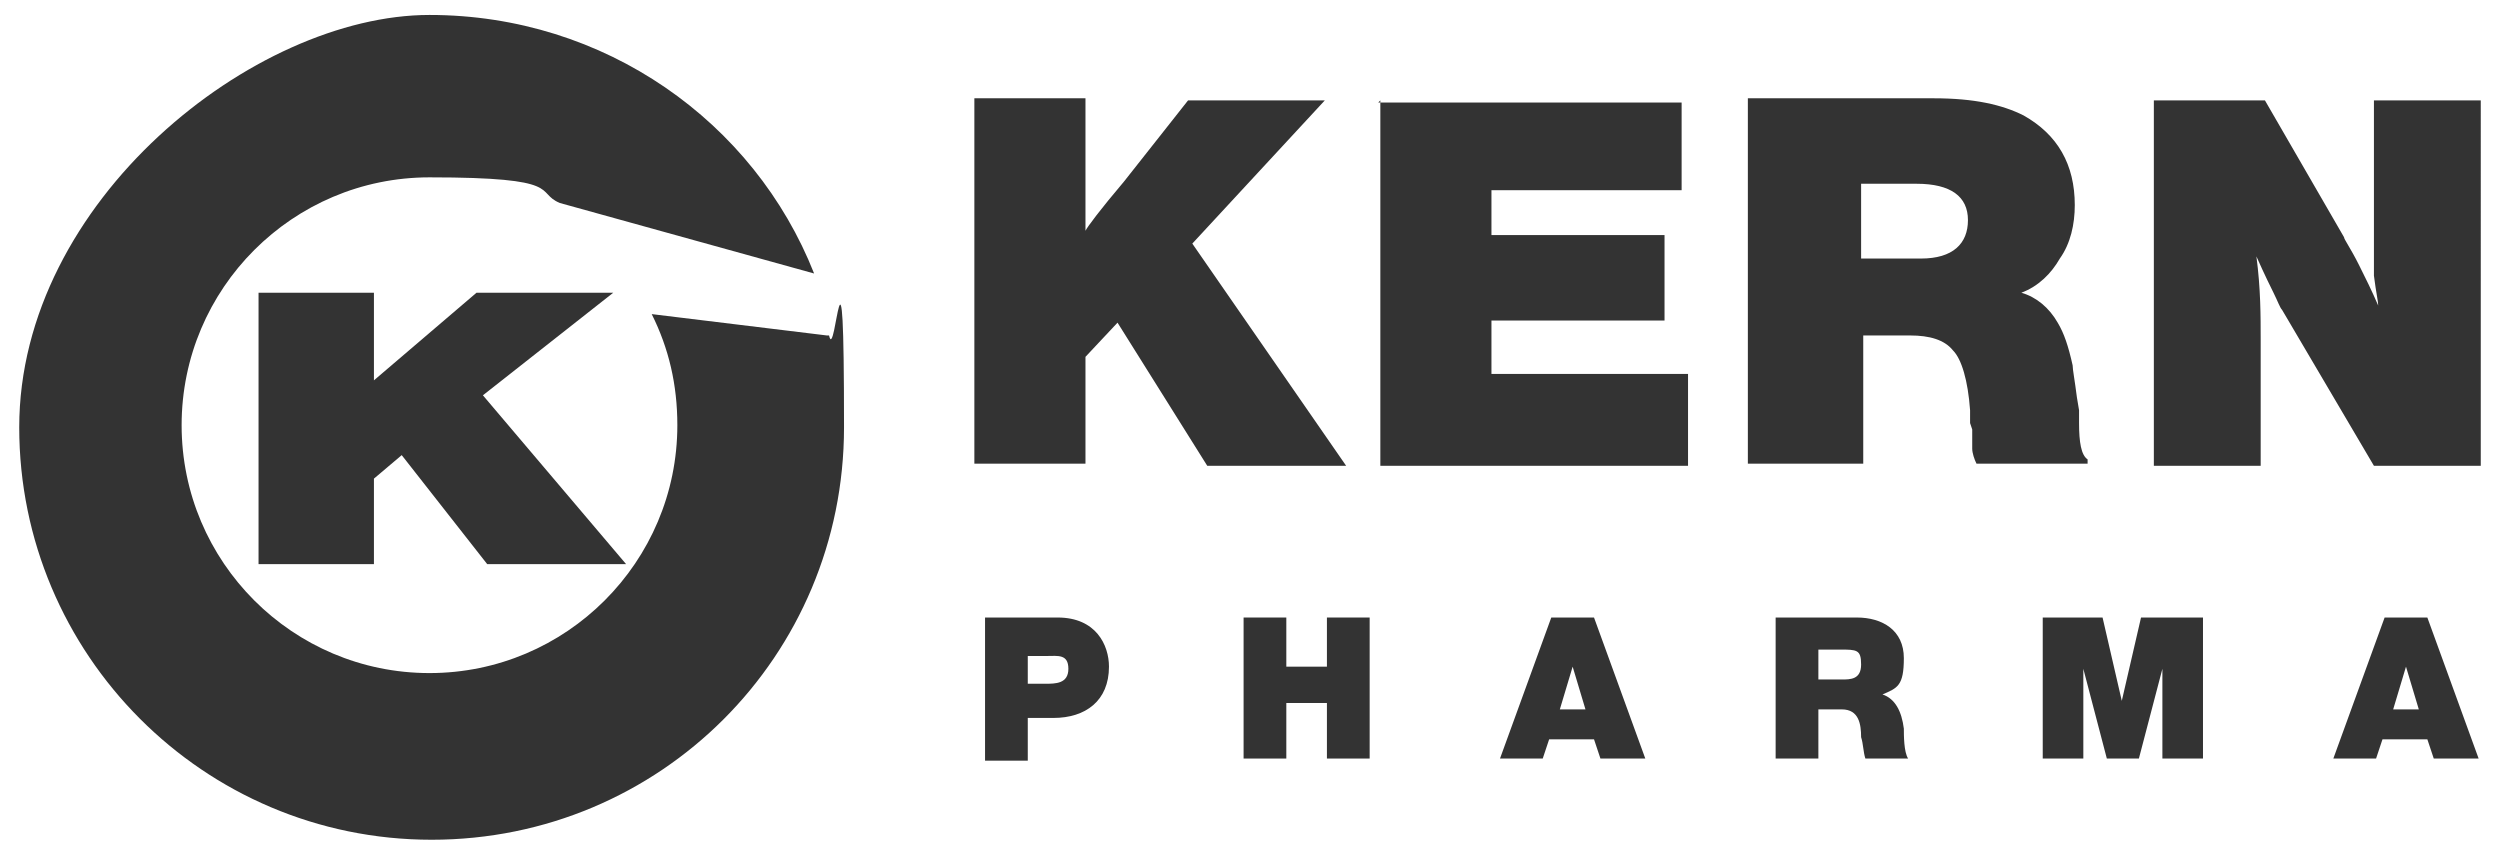 <svg xmlns="http://www.w3.org/2000/svg" id="Capa_1" data-name="Capa 1" viewBox="0 0 117 40"><defs><style>      .cls-1 {        fill: #333;        stroke-width: 0px;      }    </style></defs><path class="cls-1" d="M38.7,15.7l-8.2-1c.8,1.6,1.2,3.3,1.2,5.2,0,6.4-5.2,11.6-11.6,11.6s-11.6-5.2-11.6-11.6,5.2-11.6,11.6-11.6,4.9.7,6.1,1.2l11.9,3.3C35.3,5.7,28.3.7,20.1.7S.9,9.4.9,20s8.6,19.3,19.3,19.3,19.3-8.6,19.3-19.3-.4-2.9-.7-4.3"></path><polygon class="cls-1" points="12.1 26.4 17.5 26.4 17.5 22.4 18.8 21.3 22.8 26.4 29.3 26.4 22.6 18.5 28.7 13.7 22.3 13.7 17.5 17.8 17.5 13.7 12.1 13.7 12.1 26.4"></polygon><path class="cls-1" d="M111.1,4.7v8.2c.1.8.2,1.2.2,1.4-.3-.7-.6-1.3-.9-1.9-.4-.8-.7-1.2-.7-1.3l-3.7-6.4h-5.2v17.1h5v-5.9c0-1.1,0-2.4-.2-3.9.4.9.7,1.5.8,1.7.2.4.3.7.4.8l4.3,7.3h5V4.7h-5ZM89.7,8.6c1.6,0,2.4.6,2.4,1.7s-.7,1.8-2.2,1.8h-2.8v-3.5h2.5ZM82,21.7h5.2v-6h2.2c.9,0,1.6.2,2,.7.4.4.7,1.4.8,2.8v.6c0,0,.1.3.1.3,0,.5,0,.8,0,.9,0,.2.1.5.2.7h5.2v-.2c-.3-.2-.4-.8-.4-1.7v-.6c0,0-.1-.6-.1-.6-.1-.8-.2-1.3-.2-1.5-.2-.9-.4-1.5-.7-2-.4-.7-1-1.2-1.7-1.4.8-.3,1.4-.9,1.8-1.6.5-.7.7-1.6.7-2.5,0-1.9-.8-3.3-2.4-4.2-1-.5-2.3-.8-4.2-.8h-8.7v17.1ZM64.6,4.7v17.1h14.4v-4.3h-9.2v-2.5h8.1v-4h-8.1v-2.1h8.9v-4.1h-14.2ZM55.6,4.7l-3,3.8c-1.1,1.3-1.7,2.1-1.8,2.3,0-.6,0-1,0-1.3,0-.7,0-1.1,0-1.4v-3.5h-5.2v17.1h5.2v-5l1.5-1.6,4.2,6.7h6.5l-7.2-10.4,6.2-6.7h-6.5Z"></path><g><path class="cls-1" d="M46.1,28.9h3.4c1.8,0,2.4,1.3,2.4,2.3,0,1.6-1.1,2.4-2.6,2.4h-1.2v2h-2v-6.6ZM48.1,32h.8c.5,0,1.1,0,1.1-.7s-.5-.6-1-.6h-.9v1.3Z"></path><path class="cls-1" d="M58.2,28.9h2v2.3h1.9v-2.3h2v6.6h-2v-2.6h-1.9v2.6h-2v-6.6Z"></path><path class="cls-1" d="M72.6,28.9h2l2.4,6.6h-2.1l-.3-.9h-2.1l-.3.9h-2l2.4-6.6ZM74.2,33.2l-.6-2h0l-.6,2h1.3Z"></path><path class="cls-1" d="M83,28.9h3.9c1.2,0,2.2.6,2.2,1.9s-.3,1.4-1,1.7c.6.2.9.8,1,1.6,0,.3,0,1.1.2,1.4h-2c-.1-.3-.1-.7-.2-1,0-.6-.1-1.3-.9-1.3h-1.1v2.3h-2v-6.6ZM85.1,31.8h1.1c.4,0,.9,0,.9-.7s-.2-.7-1-.7h-1v1.3Z"></path><path class="cls-1" d="M95.5,28.9h2.9l.9,3.9h0l.9-3.9h2.9v6.6h-1.9v-4.2h0l-1.1,4.2h-1.5l-1.1-4.2h0v4.2h-1.9v-6.6Z"></path><path class="cls-1" d="M111.6,28.9h2l2.4,6.6h-2.1l-.3-.9h-2.1l-.3.9h-2l2.4-6.6ZM113.2,33.2l-.6-2h0l-.6,2h1.2Z"></path></g></svg>